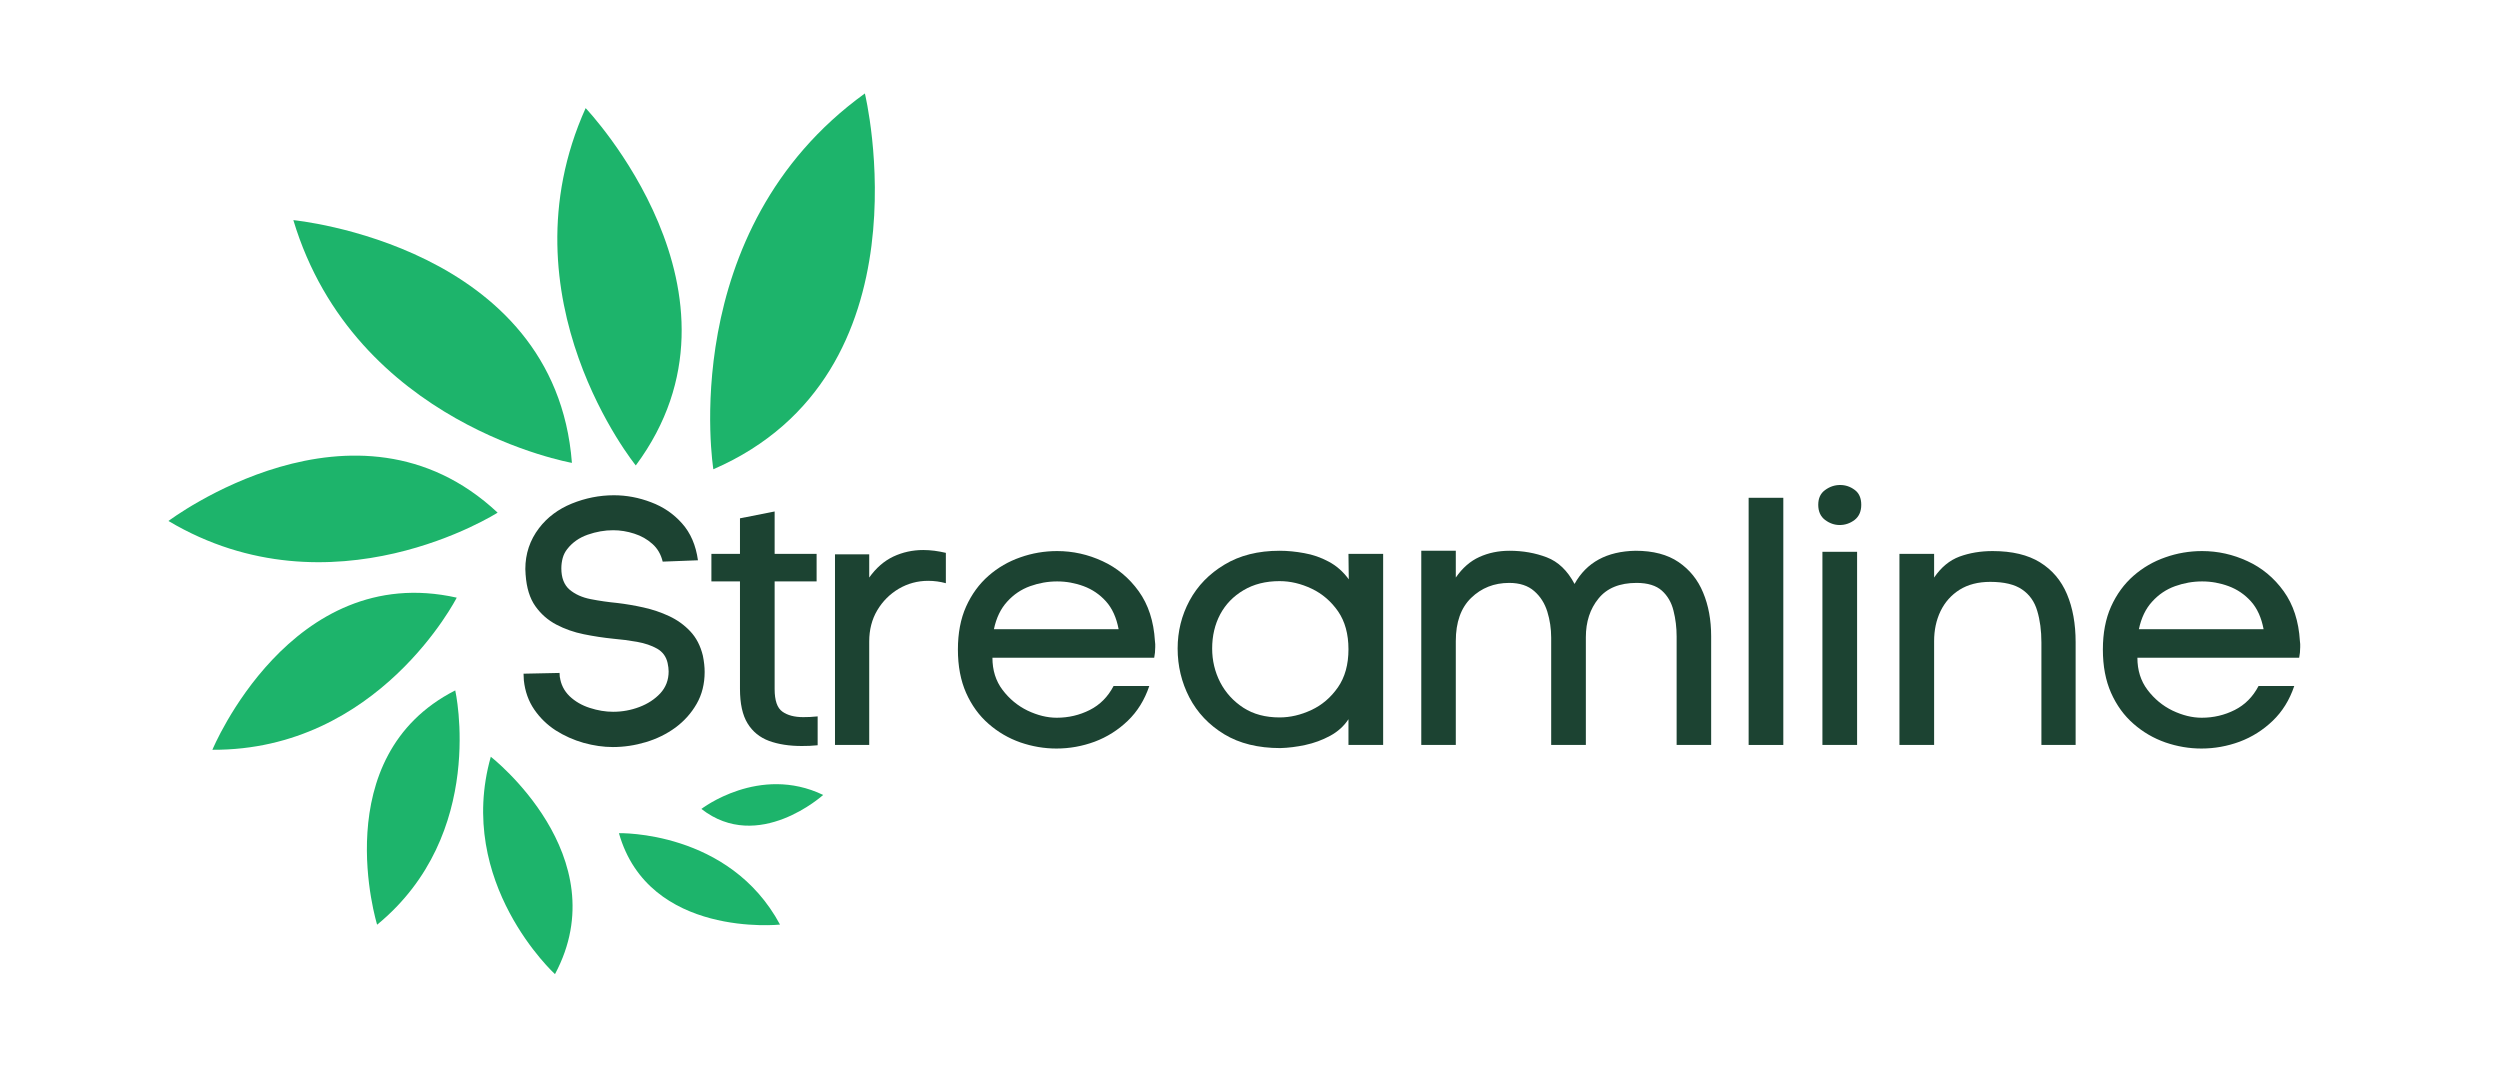 <svg version="1.2" preserveAspectRatio="xMidYMid meet" height="150" viewBox="0 0 262.5 112.5" zoomAndPan="magnify" width="350" xmlns:xlink="http://www.w3.org/1999/xlink" xmlns="http://www.w3.org/2000/svg"><defs><clipPath id="1367144f35"><path d="M 74 9 L 92 9 L 92 50 L 74 50 Z M 74 9"></path></clipPath><clipPath id="2c25028ba2"><path d="M 69.477 12.031 L 96.215 8.941 L 100.633 47.137 L 73.895 50.23 Z M 69.477 12.031"></path></clipPath><clipPath id="1103199922"><path d="M 69.477 12.031 L 96.215 8.941 L 100.633 47.137 L 73.895 50.23 Z M 69.477 12.031"></path></clipPath><clipPath id="aac984917a"><path d="M 30 23 L 61 23 L 61 49 L 30 49 Z M 30 23"></path></clipPath><clipPath id="3af0e69a2f"><path d="M 26.328 42.156 L 31.328 19.633 L 65.113 27.133 L 60.113 49.656 Z M 26.328 42.156"></path></clipPath><clipPath id="17f28fd73b"><path d="M 26.328 42.156 L 31.328 19.633 L 65.113 27.133 L 60.113 49.656 Z M 26.328 42.156"></path></clipPath><clipPath id="8f09d288be"><path d="M 17 47 L 53 47 L 53 60 L 17 60 Z M 17 47"></path></clipPath><clipPath id="638abdeac7"><path d="M 26.23 69.898 L 14.691 49.918 L 41.332 34.535 L 52.867 54.516 Z M 26.23 69.898"></path></clipPath><clipPath id="3d320e8d27"><path d="M 26.23 69.898 L 14.691 49.918 L 41.332 34.535 L 52.867 54.516 Z M 26.23 69.898"></path></clipPath><clipPath id="b09a00907f"><path d="M 22 62 L 48 62 L 48 79 L 22 79 Z M 22 62"></path></clipPath><clipPath id="b501f1dbcb"><path d="M 35.461 86.406 L 18.734 76.926 L 32.008 53.508 L 48.734 62.988 Z M 35.461 86.406"></path></clipPath><clipPath id="10dc81226d"><path d="M 35.461 86.406 L 18.734 76.926 L 32.008 53.508 L 48.734 62.988 Z M 35.461 86.406"></path></clipPath><clipPath id="173fd7e3b7"><path d="M 38 72 L 49 72 L 49 98 L 38 98 Z M 38 72"></path></clipPath><clipPath id="19cc5a641f"><path d="M 52.496 94.945 L 37.352 97.645 L 33.301 74.934 L 48.445 72.23 Z M 52.496 94.945"></path></clipPath><clipPath id="5996cc972a"><path d="M 52.496 94.945 L 37.352 97.645 L 33.301 74.934 L 48.445 72.23 Z M 52.496 94.945"></path></clipPath><clipPath id="097d4db5eb"><path d="M 50 79 L 61 79 L 61 103 L 50 103 Z M 50 79"></path></clipPath><clipPath id="c0636e4393"><path d="M 42.941 87.832 L 53.816 76.957 L 70.129 93.27 L 59.254 104.148 Z M 42.941 87.832"></path></clipPath><clipPath id="ddc865648d"><path d="M 42.941 87.832 L 53.816 76.957 L 70.129 93.27 L 59.254 104.148 Z M 42.941 87.832"></path></clipPath><clipPath id="cf9ae5be65"><path d="M 64 87 L 82 87 L 82 98 L 64 98 Z M 64 87"></path></clipPath><clipPath id="b281e77a71"><path d="M 82.188 87.281 L 81.984 98.816 L 62.762 98.473 L 62.965 86.938 Z M 82.188 87.281"></path></clipPath><clipPath id="0568b05e07"><path d="M 82.188 87.281 L 81.984 98.816 L 62.762 98.473 L 62.965 86.938 Z M 82.188 87.281"></path></clipPath><clipPath id="cf6372ae88"><path d="M 73 82 L 87 82 L 87 87 L 73 87 Z M 73 82"></path></clipPath><clipPath id="f7d7294340"><path d="M 82.797 78.094 L 87.219 84.383 L 77.781 91.02 L 73.359 84.727 Z M 82.797 78.094"></path></clipPath><clipPath id="6a2c411755"><path d="M 82.797 78.094 L 87.219 84.383 L 77.781 91.02 L 73.359 84.727 Z M 82.797 78.094"></path></clipPath><clipPath id="026c393569"><path d="M 58 11 L 72 11 L 72 49 L 58 49 Z M 58 11"></path></clipPath><clipPath id="1607bfc86e"><path d="M 45.996 22.527 L 64.531 8.785 L 85.141 36.59 L 66.605 50.328 Z M 45.996 22.527"></path></clipPath><clipPath id="22fb01d9c5"><path d="M 45.996 22.527 L 64.531 8.785 L 85.141 36.59 L 66.605 50.328 Z M 45.996 22.527"></path></clipPath></defs><g id="27967d571b"><g style="fill:#1c4332;fill-opacity:1;"><g transform="translate(53.41, 78.221)"><path d="M 16.172 -19.25 C 15.992 -20.008 15.633 -20.629 15.094 -21.109 C 14.551 -21.598 13.914 -21.957 13.188 -22.188 C 12.457 -22.426 11.719 -22.547 10.969 -22.547 C 10.082 -22.547 9.191 -22.391 8.297 -22.078 C 7.41 -21.766 6.695 -21.266 6.156 -20.578 C 5.938 -20.305 5.773 -19.988 5.672 -19.625 C 5.578 -19.27 5.531 -18.91 5.531 -18.547 C 5.531 -17.555 5.816 -16.812 6.391 -16.312 C 6.973 -15.82 7.711 -15.488 8.609 -15.312 C 9.516 -15.133 10.453 -15 11.422 -14.906 C 12.305 -14.801 13.219 -14.645 14.156 -14.438 C 15.102 -14.227 16 -13.926 16.844 -13.531 C 17.695 -13.133 18.438 -12.602 19.062 -11.938 C 19.695 -11.27 20.141 -10.414 20.391 -9.375 C 20.516 -8.758 20.578 -8.191 20.578 -7.672 C 20.578 -6.41 20.297 -5.289 19.734 -4.312 C 19.18 -3.344 18.441 -2.516 17.516 -1.828 C 16.586 -1.148 15.551 -0.641 14.406 -0.297 C 13.258 0.047 12.102 0.219 10.938 0.219 C 9.945 0.219 8.926 0.07 7.875 -0.219 C 6.82 -0.52 5.844 -0.957 4.938 -1.531 C 4.039 -2.113 3.289 -2.844 2.688 -3.719 C 2.082 -4.602 1.719 -5.625 1.594 -6.781 L 1.562 -7.484 L 5.344 -7.562 L 5.375 -7 L 5.375 -7.156 C 5.477 -6.363 5.816 -5.688 6.391 -5.125 C 6.973 -4.57 7.68 -4.16 8.516 -3.891 C 9.359 -3.617 10.176 -3.484 10.969 -3.484 C 11.914 -3.484 12.832 -3.648 13.719 -3.984 C 14.602 -4.316 15.336 -4.797 15.922 -5.422 C 16.504 -6.055 16.797 -6.82 16.797 -7.719 C 16.797 -7.988 16.758 -8.285 16.688 -8.609 C 16.539 -9.273 16.176 -9.773 15.594 -10.109 C 15.008 -10.441 14.305 -10.68 13.484 -10.828 C 12.672 -10.973 11.832 -11.082 10.969 -11.156 C 9.957 -11.258 8.93 -11.414 7.891 -11.625 C 6.859 -11.832 5.895 -12.172 5 -12.641 C 4.113 -13.109 3.379 -13.754 2.797 -14.578 C 2.211 -15.41 1.875 -16.508 1.781 -17.875 L 1.781 -17.828 C 1.781 -17.953 1.773 -18.062 1.766 -18.156 C 1.754 -18.258 1.75 -18.363 1.75 -18.469 C 1.75 -20.07 2.227 -21.504 3.188 -22.766 C 4.051 -23.898 5.195 -24.758 6.625 -25.344 C 8.062 -25.926 9.535 -26.219 11.047 -26.219 C 12.379 -26.219 13.68 -25.973 14.953 -25.484 C 16.234 -25.004 17.316 -24.266 18.203 -23.266 C 19.098 -22.266 19.656 -20.973 19.875 -19.391 Z M 16.172 -19.25" style="stroke:none"></path></g></g><g style="fill:#1c4332;fill-opacity:1;"><g transform="translate(73.806, 78.221)"><path d="M 7.531 -20.062 L 11.938 -20.062 L 11.938 -17.172 L 7.531 -17.172 L 7.531 -5.859 C 7.531 -4.672 7.801 -3.883 8.344 -3.5 C 8.883 -3.113 9.613 -2.922 10.531 -2.922 C 10.75 -2.922 10.988 -2.926 11.25 -2.938 C 11.508 -2.957 11.773 -2.977 12.047 -3 L 12.047 0.031 C 11.754 0.062 11.473 0.082 11.203 0.094 C 10.93 0.102 10.656 0.109 10.375 0.109 C 9.07 0.109 7.93 -0.066 6.953 -0.422 C 5.973 -0.785 5.219 -1.398 4.688 -2.266 C 4.156 -3.129 3.891 -4.336 3.891 -5.891 L 3.891 -17.172 L 0.891 -17.172 L 0.891 -20.062 L 3.891 -20.062 L 3.891 -23.797 L 7.531 -24.516 Z M 7.531 -20.062" style="stroke:none"></path></g></g><g style="fill:#1c4332;fill-opacity:1;"><g transform="translate(84.893, 78.221)"><path d="M 6.375 -17.578 C 7.094 -18.586 7.938 -19.32 8.906 -19.781 C 9.883 -20.238 10.93 -20.469 12.047 -20.469 C 12.441 -20.469 12.836 -20.441 13.234 -20.391 C 13.629 -20.336 14.023 -20.266 14.422 -20.172 L 14.422 -16.984 C 13.828 -17.148 13.207 -17.234 12.562 -17.234 C 11.457 -17.234 10.43 -16.957 9.484 -16.406 C 8.547 -15.852 7.789 -15.098 7.219 -14.141 C 6.656 -13.191 6.375 -12.098 6.375 -10.859 L 6.375 0 L 2.781 0 L 2.781 -20.016 L 6.375 -20.016 Z M 6.375 -17.578" style="stroke:none"></path></g></g><g style="fill:#1c4332;fill-opacity:1;"><g transform="translate(98.799, 78.221)"><path d="M 22.469 -10.906 C 22.488 -10.801 22.5 -10.695 22.5 -10.594 C 22.5 -10.5 22.5 -10.391 22.5 -10.266 C 22.5 -9.867 22.461 -9.5 22.391 -9.156 L 5.406 -9.156 C 5.406 -7.844 5.758 -6.719 6.469 -5.781 C 7.176 -4.844 8.051 -4.117 9.094 -3.609 C 10.145 -3.109 11.164 -2.859 12.156 -2.859 C 13.395 -2.859 14.551 -3.129 15.625 -3.672 C 16.695 -4.211 17.531 -5.051 18.125 -6.188 L 21.875 -6.188 C 21.383 -4.727 20.629 -3.508 19.609 -2.531 C 18.598 -1.562 17.441 -0.832 16.141 -0.344 C 14.848 0.133 13.508 0.375 12.125 0.375 C 10.844 0.375 9.582 0.16 8.344 -0.266 C 7.102 -0.703 5.988 -1.352 5 -2.219 C 4.008 -3.082 3.223 -4.164 2.641 -5.469 C 2.066 -6.77 1.781 -8.285 1.781 -10.016 C 1.781 -11.742 2.066 -13.25 2.641 -14.531 C 3.223 -15.82 4.008 -16.898 5 -17.766 C 5.988 -18.629 7.102 -19.273 8.344 -19.703 C 9.582 -20.141 10.867 -20.359 12.203 -20.359 C 13.859 -20.359 15.445 -20.004 16.969 -19.297 C 18.488 -18.598 19.754 -17.547 20.766 -16.141 C 21.773 -14.742 22.344 -13 22.469 -10.906 Z M 18.656 -12.156 C 18.426 -13.375 17.984 -14.348 17.328 -15.078 C 16.672 -15.805 15.891 -16.336 14.984 -16.672 C 14.086 -17.004 13.16 -17.172 12.203 -17.172 C 11.234 -17.172 10.285 -17.004 9.359 -16.672 C 8.43 -16.336 7.629 -15.797 6.953 -15.047 C 6.273 -14.305 5.812 -13.344 5.562 -12.156 Z M 18.656 -12.156" style="stroke:none"></path></g></g><g style="fill:#1c4332;fill-opacity:1;"><g transform="translate(121.605, 78.221)"><path d="M 23.625 0 L 19.984 0 L 19.984 -2.703 C 19.516 -1.984 18.867 -1.398 18.047 -0.953 C 17.234 -0.516 16.367 -0.195 15.453 0 C 14.547 0.195 13.672 0.305 12.828 0.328 C 10.504 0.328 8.539 -0.156 6.938 -1.125 C 5.332 -2.102 4.113 -3.391 3.281 -4.984 C 2.457 -6.578 2.047 -8.289 2.047 -10.125 C 2.047 -11.926 2.461 -13.602 3.297 -15.156 C 4.141 -16.719 5.363 -17.977 6.969 -18.938 C 8.57 -19.906 10.5 -20.391 12.75 -20.391 C 13.594 -20.391 14.457 -20.305 15.344 -20.141 C 16.238 -19.984 17.094 -19.688 17.906 -19.25 C 18.719 -18.82 19.422 -18.203 20.016 -17.391 L 19.984 -20.062 L 23.625 -20.062 Z M 19.984 -10.047 C 19.984 -11.648 19.617 -12.977 18.891 -14.031 C 18.16 -15.082 17.238 -15.875 16.125 -16.406 C 15.008 -16.938 13.883 -17.203 12.75 -17.203 C 11.289 -17.203 10.031 -16.883 8.969 -16.25 C 7.906 -15.625 7.086 -14.781 6.516 -13.719 C 5.953 -12.656 5.672 -11.457 5.672 -10.125 C 5.672 -8.863 5.953 -7.68 6.516 -6.578 C 7.086 -5.484 7.898 -4.594 8.953 -3.906 C 10.004 -3.227 11.27 -2.891 12.75 -2.891 C 13.863 -2.891 14.977 -3.148 16.094 -3.672 C 17.207 -4.191 18.133 -4.984 18.875 -6.047 C 19.613 -7.109 19.984 -8.441 19.984 -10.047 Z M 19.984 -10.047" style="stroke:none"></path></g></g><g style="fill:#1c4332;fill-opacity:1;"><g transform="translate(145.968, 78.221)"><path d="M 6.891 -17.578 C 7.586 -18.586 8.41 -19.305 9.359 -19.734 C 10.316 -20.172 11.375 -20.391 12.531 -20.391 C 13.938 -20.391 15.238 -20.16 16.438 -19.703 C 17.645 -19.242 18.617 -18.312 19.359 -16.906 C 20.617 -19.176 22.754 -20.336 25.766 -20.391 C 27.617 -20.391 29.125 -19.992 30.281 -19.203 C 31.445 -18.41 32.305 -17.344 32.859 -16 C 33.422 -14.656 33.703 -13.129 33.703 -11.422 L 33.703 0 L 30.078 0 L 30.078 -11.391 C 30.078 -12.328 29.969 -13.227 29.75 -14.094 C 29.539 -14.957 29.133 -15.66 28.531 -16.203 C 27.926 -16.742 27.039 -17.016 25.875 -17.016 C 24.094 -17.016 22.758 -16.469 21.875 -15.375 C 20.988 -14.289 20.547 -12.938 20.547 -11.312 L 20.547 0 L 16.906 0 L 16.906 -11.266 C 16.906 -12.211 16.77 -13.125 16.5 -14 C 16.227 -14.875 15.77 -15.594 15.125 -16.156 C 14.477 -16.727 13.602 -17.016 12.5 -17.016 C 10.914 -17.016 9.582 -16.488 8.5 -15.438 C 7.426 -14.395 6.891 -12.883 6.891 -10.906 L 6.891 0 L 3.266 0 L 3.266 -20.391 L 6.891 -20.391 Z M 6.891 -17.578" style="stroke:none"></path></g></g><g style="fill:#1c4332;fill-opacity:1;"><g transform="translate(180.826, 78.221)"><path d="M 2.781 0 L 2.781 -25.953 L 6.422 -25.953 L 6.422 0 Z M 2.781 0" style="stroke:none"></path></g></g><g style="fill:#1c4332;fill-opacity:1;"><g transform="translate(188.354, 78.221)"><path d="M 2.562 -25.219 C 2.562 -25.906 2.801 -26.422 3.281 -26.766 C 3.758 -27.117 4.285 -27.297 4.859 -27.297 C 5.422 -27.297 5.93 -27.125 6.391 -26.781 C 6.848 -26.445 7.078 -25.926 7.078 -25.219 C 7.078 -24.52 6.844 -23.988 6.375 -23.625 C 5.906 -23.27 5.383 -23.094 4.812 -23.094 C 4.27 -23.094 3.758 -23.27 3.281 -23.625 C 2.801 -23.988 2.562 -24.52 2.562 -25.219 Z M 3 -20.281 L 3 0 L 6.641 0 L 6.641 -20.281 Z M 3 -20.281" style="stroke:none"></path></g></g><g style="fill:#1c4332;fill-opacity:1;"><g transform="translate(196.66, 78.221)"><path d="M 6.422 -17.578 C 7.16 -18.66 8.051 -19.395 9.094 -19.781 C 10.145 -20.164 11.301 -20.359 12.562 -20.359 C 14.613 -20.359 16.273 -19.961 17.547 -19.172 C 18.828 -18.379 19.77 -17.266 20.375 -15.828 C 20.977 -14.398 21.281 -12.723 21.281 -10.797 L 21.281 0 L 17.688 0 L 17.688 -10.75 C 17.688 -12.008 17.539 -13.117 17.25 -14.078 C 16.969 -15.047 16.438 -15.797 15.656 -16.328 C 14.883 -16.859 13.77 -17.125 12.312 -17.125 C 11.051 -17.125 9.977 -16.848 9.094 -16.297 C 8.219 -15.742 7.551 -14.992 7.094 -14.047 C 6.645 -13.109 6.422 -12.062 6.422 -10.906 L 6.422 0 L 2.781 0 L 2.781 -20.062 L 6.422 -20.062 Z M 6.422 -17.578" style="stroke:none"></path></g></g><g style="fill:#1c4332;fill-opacity:1;"><g transform="translate(219.021, 78.221)"><path d="M 22.469 -10.906 C 22.488 -10.801 22.5 -10.695 22.5 -10.594 C 22.5 -10.5 22.5 -10.391 22.5 -10.266 C 22.5 -9.867 22.461 -9.5 22.391 -9.156 L 5.406 -9.156 C 5.406 -7.844 5.758 -6.719 6.469 -5.781 C 7.176 -4.844 8.051 -4.117 9.094 -3.609 C 10.145 -3.109 11.164 -2.859 12.156 -2.859 C 13.395 -2.859 14.551 -3.129 15.625 -3.672 C 16.695 -4.211 17.531 -5.051 18.125 -6.188 L 21.875 -6.188 C 21.383 -4.727 20.629 -3.508 19.609 -2.531 C 18.598 -1.562 17.441 -0.832 16.141 -0.344 C 14.848 0.133 13.508 0.375 12.125 0.375 C 10.844 0.375 9.582 0.16 8.344 -0.266 C 7.102 -0.703 5.988 -1.352 5 -2.219 C 4.008 -3.082 3.223 -4.164 2.641 -5.469 C 2.066 -6.77 1.781 -8.285 1.781 -10.016 C 1.781 -11.742 2.066 -13.25 2.641 -14.531 C 3.223 -15.82 4.008 -16.898 5 -17.766 C 5.988 -18.629 7.102 -19.273 8.344 -19.703 C 9.582 -20.141 10.867 -20.359 12.203 -20.359 C 13.859 -20.359 15.445 -20.004 16.969 -19.297 C 18.488 -18.598 19.754 -17.547 20.766 -16.141 C 21.773 -14.742 22.344 -13 22.469 -10.906 Z M 18.656 -12.156 C 18.426 -13.375 17.984 -14.348 17.328 -15.078 C 16.672 -15.805 15.891 -16.336 14.984 -16.672 C 14.086 -17.004 13.16 -17.172 12.203 -17.172 C 11.234 -17.172 10.285 -17.004 9.359 -16.672 C 8.43 -16.336 7.629 -15.797 6.953 -15.047 C 6.273 -14.305 5.812 -13.344 5.562 -12.156 Z M 18.656 -12.156" style="stroke:none"></path></g></g><g clip-path="url(#1367144f35)" clip-rule="nonzero"><g clip-path="url(#2c25028ba2)" clip-rule="nonzero"><g clip-path="url(#1103199922)" clip-rule="nonzero"><path d="M 74.902 49.273 C 74.902 49.273 70.863 24.223 90.812 9.812 C 90.812 9.812 97.965 39.258 74.902 49.273 Z M 74.902 49.273" style="stroke:none;fill-rule:nonzero;fill:#1db46b;fill-opacity:1;"></path></g></g></g><g clip-path="url(#aac984917a)" clip-rule="nonzero"><g clip-path="url(#3af0e69a2f)" clip-rule="nonzero"><g clip-path="url(#17f28fd73b)" clip-rule="nonzero"><path d="M 60.051 48.602 C 60.051 48.602 37.262 44.605 30.801 23.113 C 30.801 23.113 58.309 25.738 60.051 48.602 Z M 60.051 48.602" style="stroke:none;fill-rule:nonzero;fill:#1db46b;fill-opacity:1;"></path></g></g></g><g clip-path="url(#8f09d288be)" clip-rule="nonzero"><g clip-path="url(#638abdeac7)" clip-rule="nonzero"><g clip-path="url(#3d320e8d27)" clip-rule="nonzero"><path d="M 52.25 53.828 C 52.25 53.828 34.875 64.93 17.688 54.703 C 17.688 54.703 37.336 39.863 52.25 53.828 Z M 52.25 53.828" style="stroke:none;fill-rule:nonzero;fill:#1db46b;fill-opacity:1;"></path></g></g></g><g clip-path="url(#b09a00907f)" clip-rule="nonzero"><g clip-path="url(#b501f1dbcb)" clip-rule="nonzero"><g clip-path="url(#10dc81226d)" clip-rule="nonzero"><path d="M 47.957 62.754 C 47.957 62.754 39.781 78.816 22.301 78.727 C 22.301 78.727 30.531 58.84 47.957 62.754 Z M 47.957 62.754" style="stroke:none;fill-rule:nonzero;fill:#1db46b;fill-opacity:1;"></path></g></g></g><g clip-path="url(#173fd7e3b7)" clip-rule="nonzero"><g clip-path="url(#19cc5a641f)" clip-rule="nonzero"><g clip-path="url(#5996cc972a)" clip-rule="nonzero"><path d="M 47.801 72.492 C 47.801 72.492 51.195 87.578 39.598 97.094 C 39.598 97.094 34.145 79.445 47.801 72.492 Z M 47.801 72.492" style="stroke:none;fill-rule:nonzero;fill:#1db46b;fill-opacity:1;"></path></g></g></g><g clip-path="url(#097d4db5eb)" clip-rule="nonzero"><g clip-path="url(#c0636e4393)" clip-rule="nonzero"><g clip-path="url(#ddc865648d)" clip-rule="nonzero"><path d="M 58.273 102.285 C 58.273 102.285 47.797 92.707 51.535 79.457 C 51.535 79.457 64.906 89.879 58.273 102.285 Z M 58.273 102.285" style="stroke:none;fill-rule:nonzero;fill:#1db46b;fill-opacity:1;"></path></g></g></g><g clip-path="url(#cf9ae5be65)" clip-rule="nonzero"><g clip-path="url(#b281e77a71)" clip-rule="nonzero"><g clip-path="url(#0568b05e07)" clip-rule="nonzero"><path d="M 64.988 87.484 C 64.988 87.484 76.582 87.168 81.902 97.082 C 81.902 97.082 68.125 98.539 64.988 87.484 Z M 64.988 87.484" style="stroke:none;fill-rule:nonzero;fill:#1db46b;fill-opacity:1;"></path></g></g></g><g clip-path="url(#cf6372ae88)" clip-rule="nonzero"><g clip-path="url(#f7d7294340)" clip-rule="nonzero"><g clip-path="url(#6a2c411755)" clip-rule="nonzero"><path d="M 73.645 84.938 C 73.645 84.938 79.723 80.246 86.434 83.469 C 86.434 83.469 79.637 89.621 73.645 84.938 Z M 73.645 84.938" style="stroke:none;fill-rule:nonzero;fill:#1db46b;fill-opacity:1;"></path></g></g></g><g clip-path="url(#026c393569)" clip-rule="nonzero"><g clip-path="url(#1607bfc86e)" clip-rule="nonzero"><g clip-path="url(#22fb01d9c5)" clip-rule="nonzero"><path d="M 66.758 48.871 C 66.758 48.871 52.504 31.34 61.492 11.352 C 61.492 11.352 80.102 30.891 66.758 48.871 Z M 66.758 48.871" style="stroke:none;fill-rule:nonzero;fill:#1db46b;fill-opacity:1;"></path></g></g></g></g></svg>